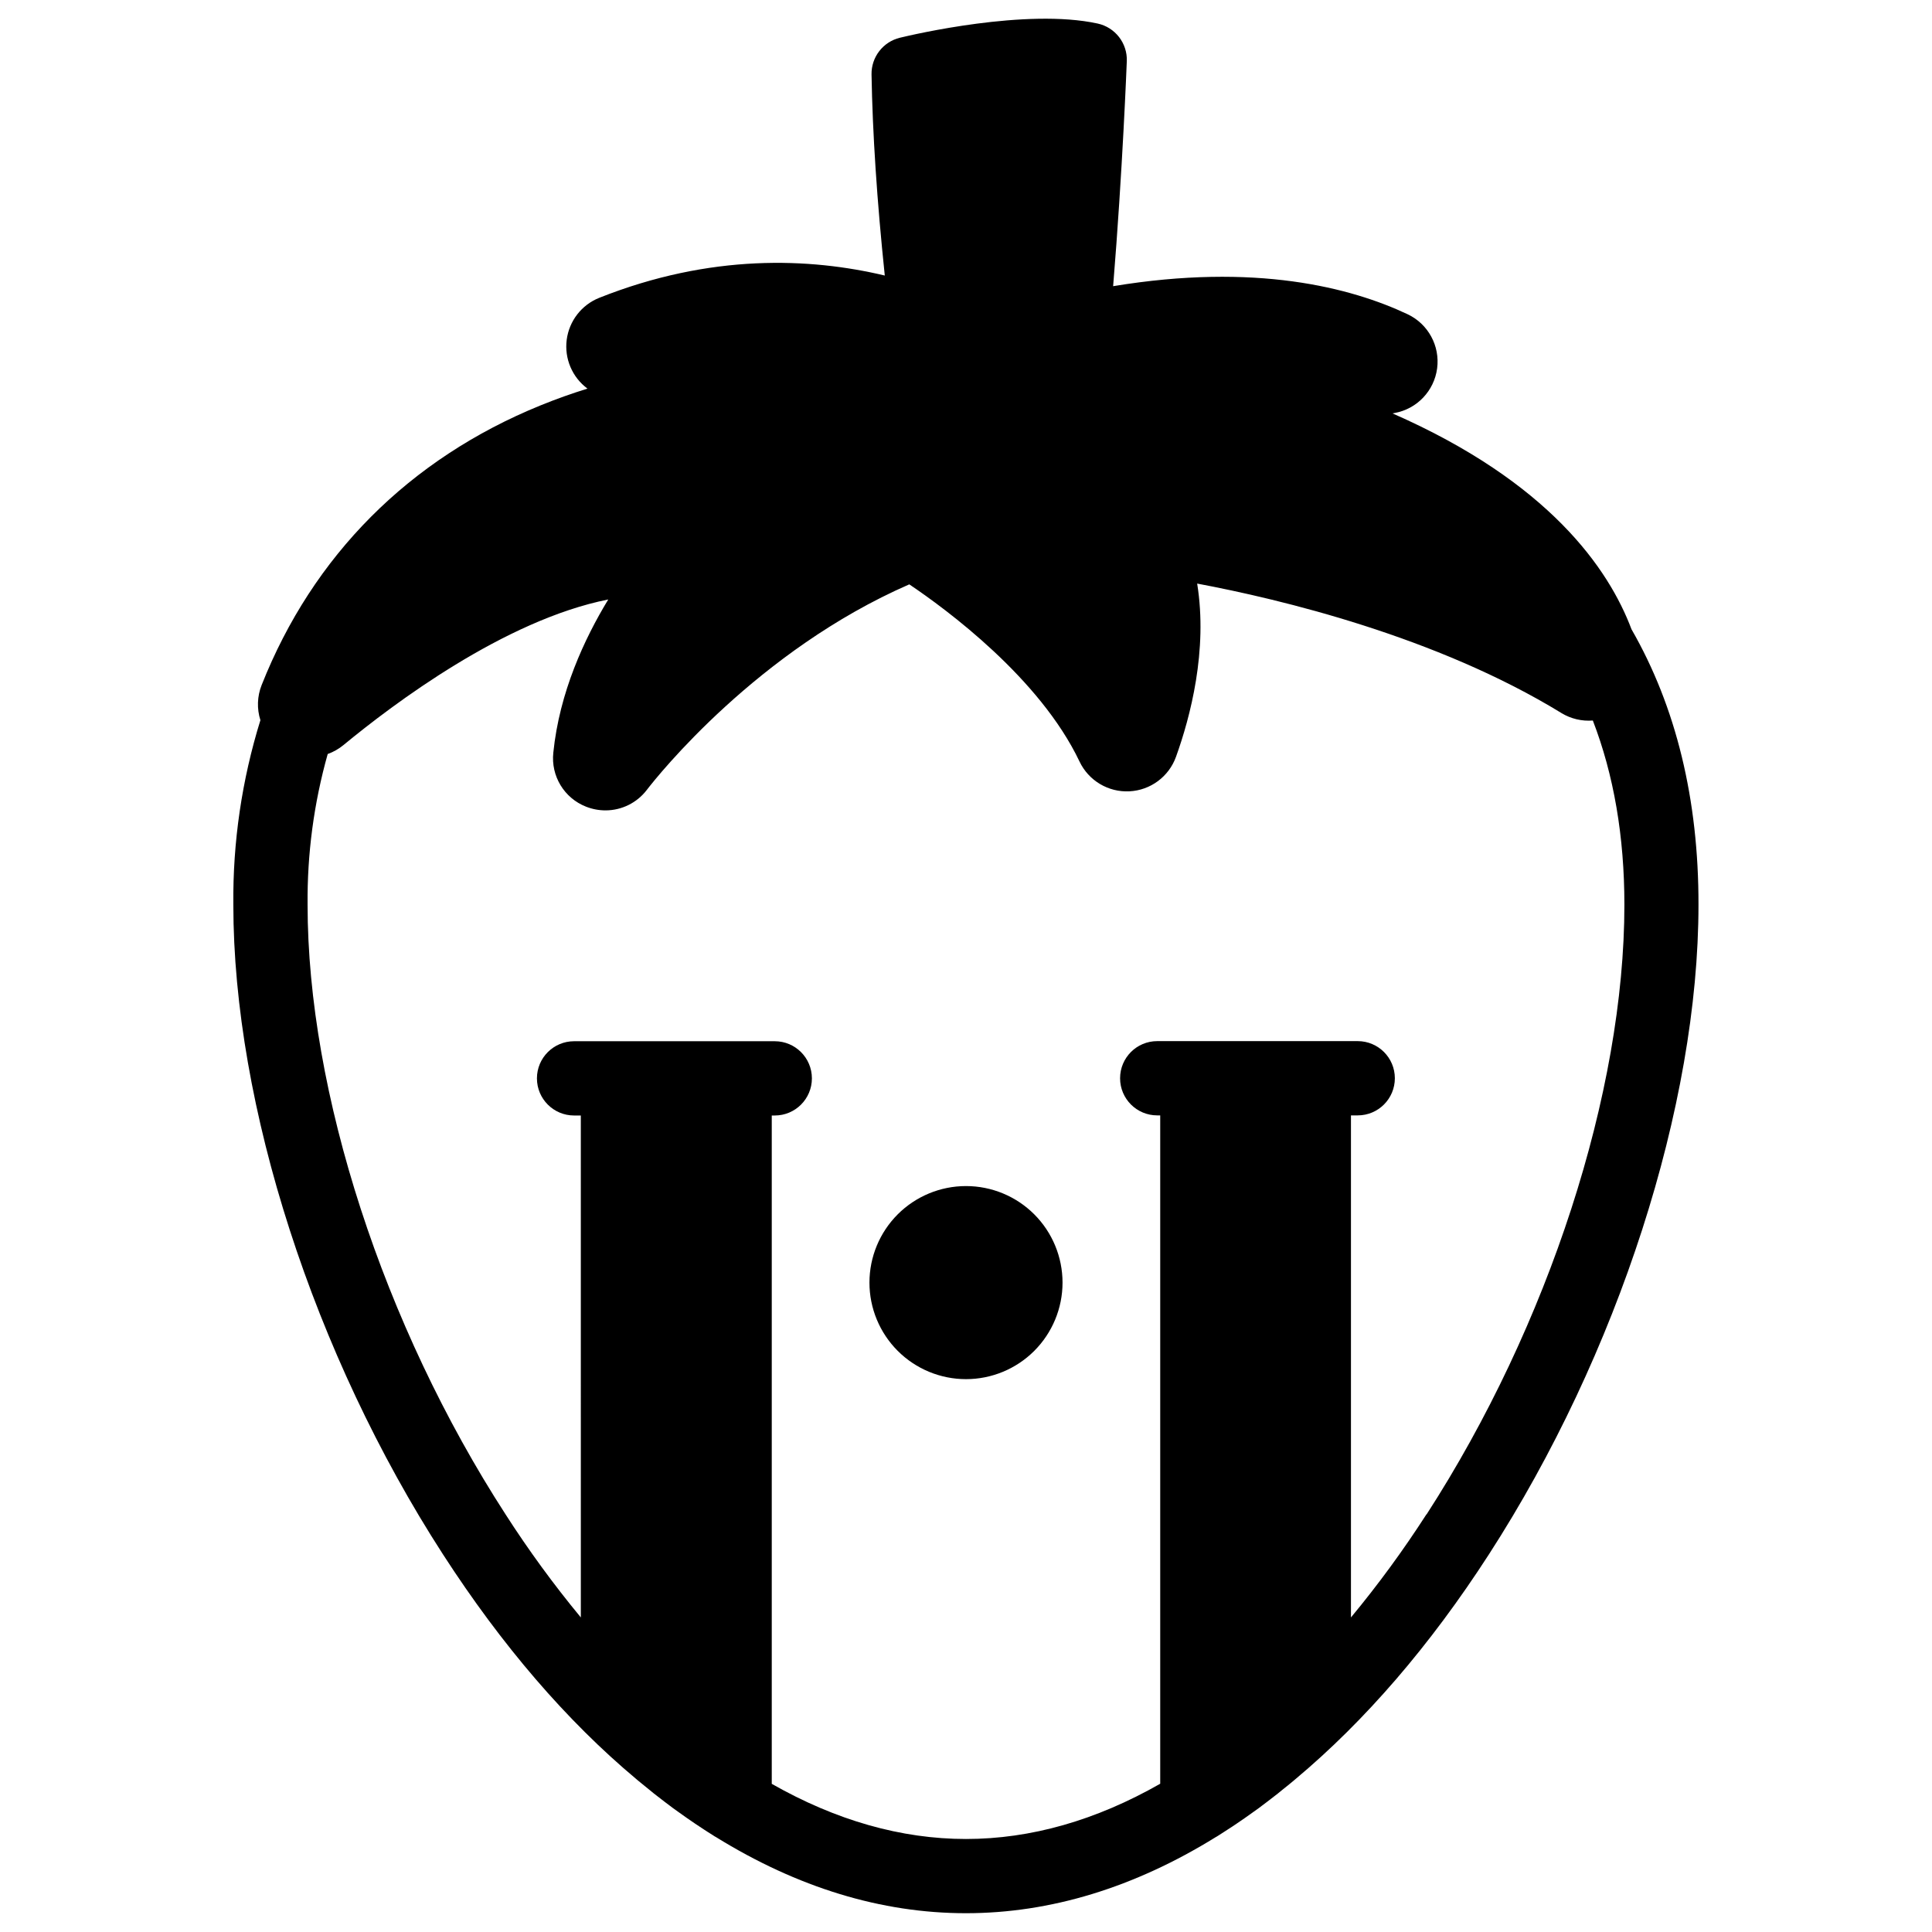<?xml version="1.0" encoding="UTF-8"?>
<!-- Uploaded to: ICON Repo, www.iconrepo.com, Generator: ICON Repo Mixer Tools -->
<svg width="800px" height="800px" version="1.1" viewBox="144 144 512 512" xmlns="http://www.w3.org/2000/svg">
 <defs>
  <clipPath id="a">
   <path d="m205 148.09h390v503.81h-390z"/>
  </clipPath>
 </defs>
 <g clip-path="url(#a)">
  <path d="m576.37 310.78c-6.043-16.066-21.883-39.043-63.332-57.219l0.551-0.109h0.004c5.926-1.078 10.477-5.859 11.262-11.828 0.785-5.973-2.375-11.77-7.82-14.344-15.035-7.094-40.344-13.668-78.043-7.438 2.508-30.562 3.609-59.297 3.621-59.621l0.004-0.004c0.18-4.766-3.09-8.977-7.754-9.984-18.895-4.106-48.996 2.949-52.371 3.766-4.477 1.082-7.606 5.129-7.527 9.734 0.266 15.559 1.438 33.457 3.512 53.285-19.855-4.723-46.141-5.844-75.66 5.902h0.004c-4.684 1.863-7.984 6.117-8.637 11.113-0.648 4.996 1.457 9.953 5.504 12.953-4.004 1.238-8.195 2.715-12.496 4.469-34.715 14.141-60.262 39.762-73.859 74.105-1.176 2.969-1.289 6.254-0.324 9.301-4.91 15.82-7.332 32.309-7.172 48.875 0 53.184 21.293 119.18 55.566 172.2 15.598 24.137 32.777 44.121 51.246 59.562l0.402 0.344c1.082 0.891 2.172 1.777 3.266 2.656l0.984 0.809c0.926 0.727 1.852 1.438 2.773 2.144l1.477 1.113 0.848 0.641c0.461 0.336 0.926 0.641 1.379 0.984l2.344 1.664 2.125 1.457 2.301 1.523c0.746 0.48 1.496 0.984 2.254 1.438l0.668 0.434v-0.004c0.074 0.035 0.148 0.074 0.219 0.117 21.648 13.402 43.875 20.203 66.281 20.203s44.645-6.801 66.281-20.203c0.07-0.043 0.145-0.082 0.219-0.117l0.668-0.422 2.254-1.457c0.766-0.492 1.535-0.984 2.301-1.516l2.125-1.457c0.777-0.543 1.566-1.102 2.344-1.664 0.453-0.336 0.914-0.641 1.379-0.984l0.848-0.641 1.477-1.113c0.926-0.707 1.852-1.418 2.773-2.144l0.984-0.809c1.102-0.867 2.199-1.754 3.285-2.668l0.383-0.324c18.48-15.457 35.691-35.426 51.258-59.531 34.273-53.047 55.566-119.06 55.566-172.2 0.047-27.914-5.945-52.465-17.742-72.992zm-16.965 11.723m-37.391 222.82c-6.113 9.496-12.789 18.621-19.996 27.316v-133.05h1.793c5.434 0 9.84-4.406 9.84-9.84 0-5.438-4.406-9.84-9.84-9.84h-53.137c-5.438 0-9.84 4.402-9.84 9.84 0 5.434 4.402 9.84 9.84 9.84h0.797v177.12c-17.035 9.719-34.305 14.641-51.473 14.641-17.172 0-34.441-4.922-51.473-14.613v-177.12h0.797c5.434 0 9.84-4.406 9.84-9.84 0-5.434-4.406-9.84-9.84-9.84h-53.188c-5.434 0-9.84 4.406-9.84 9.84 0 5.434 4.406 9.84 9.84 9.84h1.789l0.004 133.02c-7.191-8.699-13.852-17.82-19.949-27.316-32.383-50.047-52.465-111.95-52.465-161.55-0.125-13.5 1.672-26.953 5.332-39.949 1.539-0.551 2.965-1.367 4.223-2.41 13.125-10.824 42.637-33.082 70.129-38.543-6.309 10.371-12.941 24.602-14.562 40.59-0.672 6.18 2.879 12.047 8.668 14.316 1.656 0.652 3.418 0.988 5.195 0.984 4.262-0.016 8.277-1.996 10.875-5.375 2.953-3.856 29.441-37.02 69.598-54.523 9.781 6.582 34.586 24.816 45.105 46.938 2.402 5.066 7.617 8.188 13.219 7.91 5.598-0.277 10.48-3.898 12.367-9.18 3.758-10.449 8.461-28.16 5.598-45.875 21.965 4.121 63.488 14.043 96.551 34.32v0.004c2.496 1.508 5.398 2.195 8.305 1.969 5.551 14.375 8.363 30.73 8.363 48.828 0 49.602-20.082 111.5-52.418 161.55z"/>
 </g>
 <path d="m400 458.32c-6.785 0-13.293 2.695-18.094 7.492-4.797 4.801-7.492 11.305-7.492 18.094 0 6.785 2.695 13.289 7.492 18.09 4.801 4.797 11.309 7.492 18.094 7.492s13.293-2.695 18.09-7.492c4.797-4.801 7.492-11.305 7.492-18.09 0-6.789-2.695-13.293-7.492-18.094-4.797-4.797-11.305-7.492-18.09-7.492z"/>
</svg>